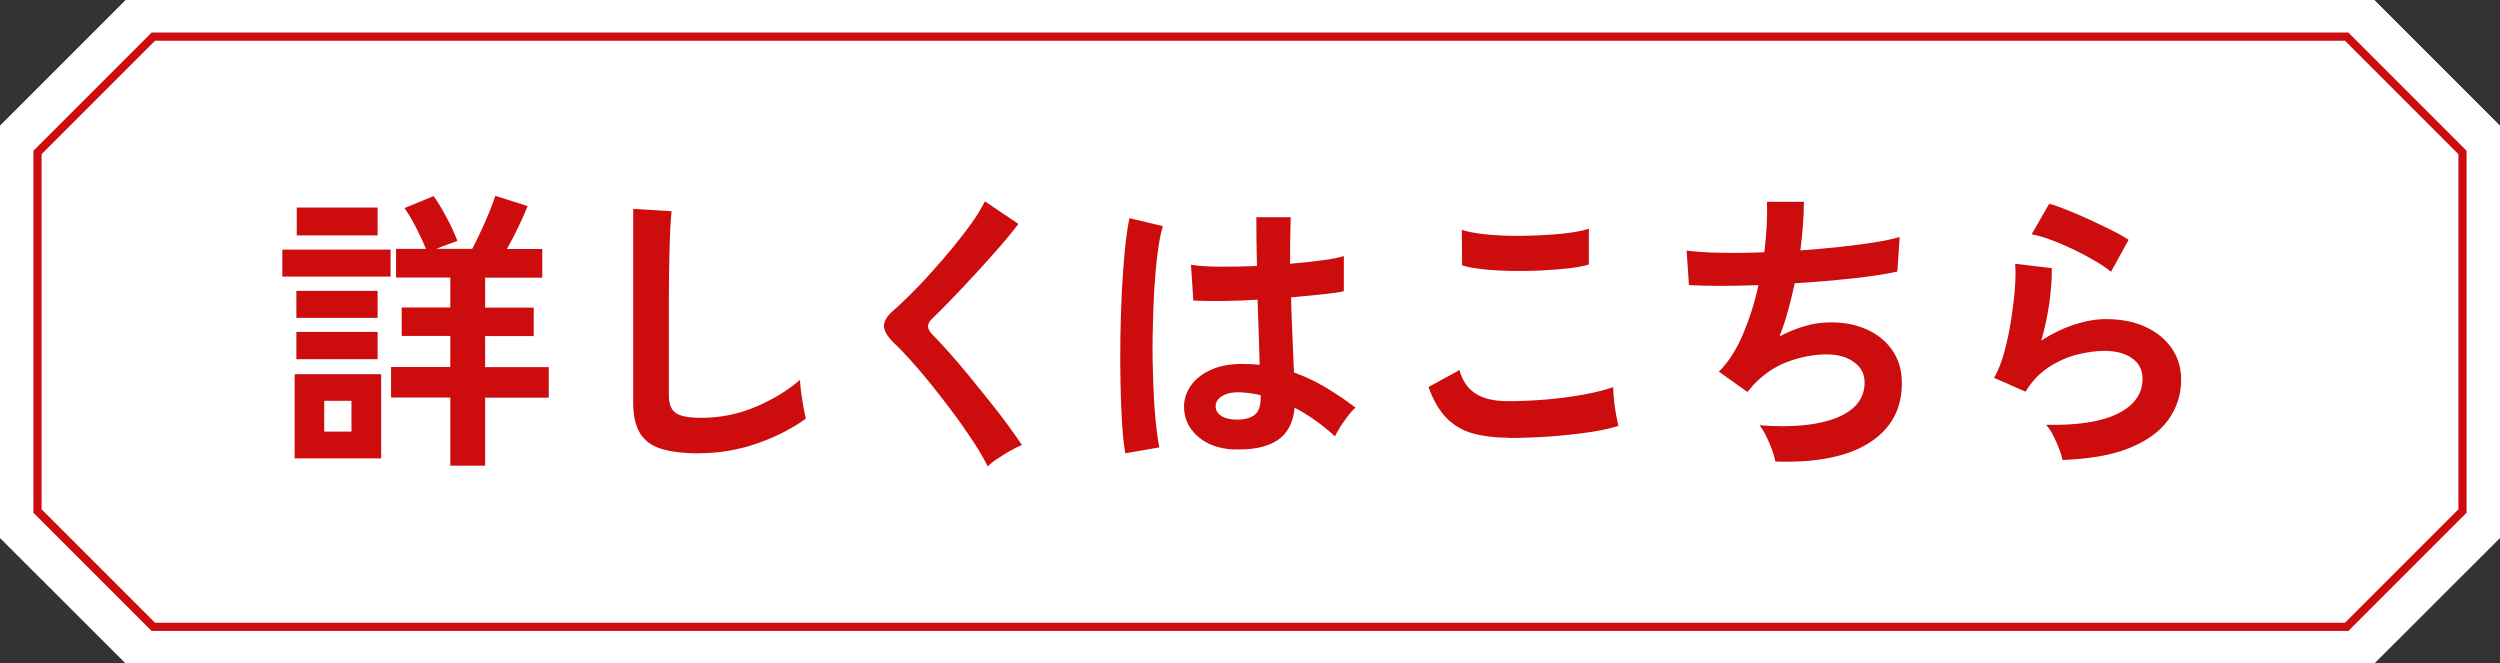<?xml version="1.0" encoding="UTF-8"?>
<svg id="_レイヤー_2" data-name="レイヤー 2" xmlns="http://www.w3.org/2000/svg" viewBox="0 0 204.64 54.31">
  <rect x="0" y="0" width="204.64" height="54.31" fill="#333333" stroke="none"/>
  <defs>
    <style>
      .cls-1 {
        fill: #fff;
      }

      .cls-2 {
        fill: none;
        stroke: #cc0c0d;
        stroke-miterlimit: 10;
        stroke-width: .67px;
      }

      .cls-3 {
        fill: #cc0c0d;
      }
    </style>
  </defs>
  <g id="_シャポー各館のボタン" data-name="シャポー各館のボタン">
    <g>
      <g>
        <polygon class="cls-1" points="194.34 0 10.3 0 0 10.3 0 44.02 10.3 54.31 194.34 54.31 204.64 44.02 204.64 10.3 194.34 0"/>
        <polygon class="cls-1" points="194.34 0 10.3 0 0 10.3 0 44.02 10.3 54.31 194.34 54.31 204.64 44.02 204.64 10.3 194.34 0"/>
        <polygon class="cls-2" points="192.09 3 12.55 3 3.07 12.48 3.07 41.83 12.55 51.31 192.09 51.31 201.57 41.83 201.57 12.48 192.09 3"/>
      </g>
      <g>
        <path class="cls-3" d="M23.11,22.64v-2.21h8.86v2.21h-8.86ZM24.12,37.52v-6.89h7.08v6.89h-7.08ZM24.26,26.02v-2.21h6.65v2.21h-6.65ZM24.26,29.4v-2.23h6.65v2.23h-6.65ZM24.29,19.27v-2.28h6.62v2.28h-6.62ZM26.54,35.33h2.23v-2.52h-2.23v2.52ZM36.86,38.11v-5.57h-4.85v-2.5h4.85v-2.54h-3.98v-2.33h3.98v-2.45h-4.44v-2.35h2.45c-.21-.51-.47-1.07-.78-1.68-.31-.61-.64-1.16-.97-1.66l2.38-.98c.32.45.66,1.02,1.03,1.7.37.69.67,1.34.91,1.97-.22.08-.49.18-.8.29-.31.11-.62.23-.92.36h2.93c.32-.59.66-1.3,1.02-2.11.36-.82.65-1.56.88-2.23l2.64.84c-.22.56-.49,1.15-.79,1.78s-.61,1.2-.91,1.73h2.9v2.35h-4.68v2.45h3.98v2.33h-3.98v2.54h5.21v2.5h-5.21v5.57h-2.83Z"/>
        <path class="cls-3" d="M57.21,37.11c-1.28,0-2.32-.13-3.11-.38s-1.37-.69-1.73-1.3c-.36-.61-.54-1.43-.54-2.47v-15.86l3.14.19c-.03.27-.06.73-.1,1.37-.03.64-.06,1.33-.07,2.06-.02.59-.03,1.24-.04,1.94,0,.71-.01,1.48-.01,2.33v7.39c0,.7.2,1.18.59,1.44.39.26,1.08.38,2.05.38,1.57,0,3.05-.3,4.45-.89s2.61-1.33,3.64-2.21c.02.3.05.67.11,1.09.06.42.12.82.19,1.2.07.38.13.67.18.88-1.15.83-2.49,1.51-4.02,2.04-1.53.53-3.11.79-4.74.79Z"/>
        <path class="cls-3" d="M80.84,38.16c-.29-.59-.68-1.26-1.16-2-.49-.74-1.02-1.51-1.61-2.3s-1.18-1.56-1.79-2.32-1.18-1.43-1.72-2.03c-.54-.6-1-1.08-1.38-1.43-.54-.53-.82-1-.82-1.4s.26-.84.79-1.28c.4-.35.87-.8,1.42-1.34s1.11-1.14,1.7-1.8c.59-.66,1.17-1.33,1.74-2.02.57-.69,1.08-1.36,1.54-2s.81-1.24,1.07-1.76l2.74,1.85c-.35.48-.84,1.07-1.45,1.78s-1.27,1.44-1.97,2.2-1.37,1.48-2.03,2.16c-.66.68-1.22,1.25-1.68,1.69-.37.37-.35.76.05,1.18.35.35.79.82,1.31,1.4.52.58,1.07,1.23,1.66,1.94.58.71,1.16,1.43,1.74,2.15s1.1,1.4,1.56,2.03c.46.63.83,1.16,1.1,1.57-.26.1-.57.25-.94.46-.37.21-.72.43-1.07.66s-.61.44-.8.64Z"/>
        <path class="cls-3" d="M92.11,37.08c-.11-.62-.2-1.43-.26-2.41-.06-.98-.11-2.08-.13-3.29-.02-1.21-.03-2.46-.01-3.74.02-1.29.06-2.55.12-3.78.06-1.23.15-2.37.25-3.41.1-1.04.23-1.9.37-2.59l2.74.65c-.18.56-.32,1.31-.44,2.26s-.21,2-.28,3.16c-.06,1.16-.1,2.36-.12,3.59-.02,1.23,0,2.43.04,3.59.04,1.16.1,2.22.19,3.18s.2,1.74.32,2.33l-2.78.48ZM101.02,36.8c-1.25-.06-2.25-.43-3-1.1s-1.12-1.5-1.1-2.5c.02-.61.22-1.17.6-1.69.38-.52.93-.94,1.63-1.25.7-.31,1.54-.47,2.52-.47.51,0,.99.02,1.44.07-.02-.7-.04-1.5-.07-2.4-.03-.9-.06-1.87-.1-2.93-.99.06-1.95.1-2.88.11-.93,0-1.72,0-2.38-.04l-.19-2.93c.59.1,1.37.15,2.34.16.97,0,1.99-.01,3.06-.06-.02-.64-.03-1.29-.04-1.96s-.01-1.34-.01-2.03h2.81c-.02.61-.03,1.23-.04,1.87,0,.64-.01,1.29-.01,1.94.96-.08,1.83-.17,2.62-.28.78-.1,1.38-.22,1.78-.35v2.88c-.45.1-1.06.18-1.82.26-.77.08-1.6.16-2.5.24.03,1.17.07,2.28.12,3.35.05,1.06.09,2,.12,2.8.9.32,1.76.73,2.59,1.22.83.5,1.65,1.05,2.45,1.66-.18.14-.38.36-.61.66-.23.3-.44.6-.64.91-.19.31-.34.57-.43.78-1.07-.98-2.18-1.76-3.31-2.35-.11,1.26-.6,2.16-1.45,2.7-.86.54-2.02.77-3.49.71ZM101.23,34.35c.66,0,1.15-.13,1.48-.4.33-.26.49-.74.49-1.43v-.17c-.54-.13-1.11-.21-1.7-.24-.59-.02-1.07.08-1.43.29-.36.21-.55.48-.56.82-.02.34.14.61.46.82.32.21.74.31,1.27.31Z"/>
        <path class="cls-3" d="M123.44,35.83c-1.07,0-2.03-.12-2.87-.35-.84-.23-1.56-.65-2.16-1.26-.6-.61-1.09-1.46-1.48-2.54l2.54-1.39c.21.83.63,1.46,1.27,1.9.64.43,1.54.65,2.69.65,1.02,0,2.08-.05,3.17-.14,1.09-.1,2.11-.23,3.07-.41.96-.18,1.75-.38,2.38-.6,0,.26.02.59.06,1.01s.1.82.17,1.22c.07.4.14.71.2.94-.64.21-1.46.38-2.45.53-.99.14-2.06.26-3.2.34-1.14.08-2.28.12-3.4.12ZM119.68,21.72l-.02-2.9c.46.14,1.04.26,1.74.34.7.08,1.45.13,2.26.14.81.02,1.62,0,2.44-.04.82-.04,1.57-.1,2.26-.19.69-.09,1.26-.2,1.7-.35v2.93c-.4.13-.94.23-1.63.31-.69.08-1.44.14-2.26.18s-1.64.05-2.47.04c-.83-.02-1.6-.06-2.3-.14s-1.27-.18-1.7-.31Z"/>
        <path class="cls-3" d="M145.32,37.76c-.05-.27-.14-.6-.28-.97-.14-.38-.29-.74-.47-1.1-.18-.36-.36-.65-.55-.88,2.67.21,4.78,0,6.31-.61s2.3-1.58,2.3-2.89c0-.7-.29-1.26-.88-1.68s-1.32-.62-2.22-.62c-1.04,0-2.1.2-3.17.59-1.07.39-2.04,1.05-2.9,1.98-.06.08-.13.16-.2.25s-.15.17-.23.25l-2.33-1.66c.77-.75,1.42-1.77,1.97-3.05.54-1.28.97-2.62,1.27-4.03-2.22.08-4.12.08-5.69,0l-.19-2.83c.7.1,1.62.16,2.74.18s2.33.01,3.62-.04c.19-1.52.26-2.9.22-4.13h3.02c0,1.17-.1,2.5-.29,3.98,1.12-.08,2.2-.18,3.24-.29,1.04-.11,1.98-.24,2.83-.37.85-.14,1.54-.28,2.06-.44l-.19,2.83c-.94.21-2.17.4-3.67.56s-3.08.3-4.73.4c-.16.74-.34,1.47-.54,2.21s-.44,1.45-.71,2.14c.7-.37,1.4-.65,2.08-.85.68-.2,1.36-.3,2.03-.3,1.14-.02,2.15.18,3.04.58.89.4,1.59.97,2.1,1.72.51.74.77,1.64.77,2.68,0,2.11-.89,3.74-2.66,4.87-1.78,1.14-4.34,1.65-7.7,1.54Z"/>
        <path class="cls-3" d="M168.83,37.64c-.05-.24-.14-.54-.28-.91-.14-.37-.3-.74-.49-1.1-.19-.37-.38-.66-.58-.86,2.56.06,4.52-.24,5.87-.91,1.35-.67,2.03-1.62,2.03-2.86,0-.72-.29-1.28-.86-1.68s-1.33-.6-2.26-.6c-.72,0-1.49.11-2.3.32-.82.22-1.59.57-2.32,1.06-.73.49-1.34,1.14-1.84,1.96l-2.57-1.13c.32-.56.6-1.26.83-2.1.23-.84.42-1.72.56-2.63.14-.91.25-1.78.31-2.59.06-.82.07-1.49.02-2.02l3,.36c.02.78-.05,1.71-.19,2.77-.14,1.06-.37,2.12-.67,3.16.85-.56,1.74-.99,2.66-1.3.93-.3,1.8-.46,2.62-.46,1.25,0,2.33.21,3.25.64.92.42,1.64,1.01,2.15,1.75.51.74.77,1.6.77,2.56,0,1.22-.35,2.31-1.04,3.28-.7.97-1.76,1.74-3.19,2.32s-3.26.9-5.48.98ZM172.81,22.25c-.4-.32-.88-.64-1.43-.96s-1.13-.62-1.74-.91c-.61-.29-1.2-.54-1.79-.76-.58-.22-1.1-.36-1.55-.44l1.44-2.5c.42.11.91.28,1.49.52.58.23,1.18.49,1.81.78s1.23.58,1.8.86,1.04.55,1.4.79l-1.44,2.62Z"/>
      </g>
    </g>
  </g>
</svg>
